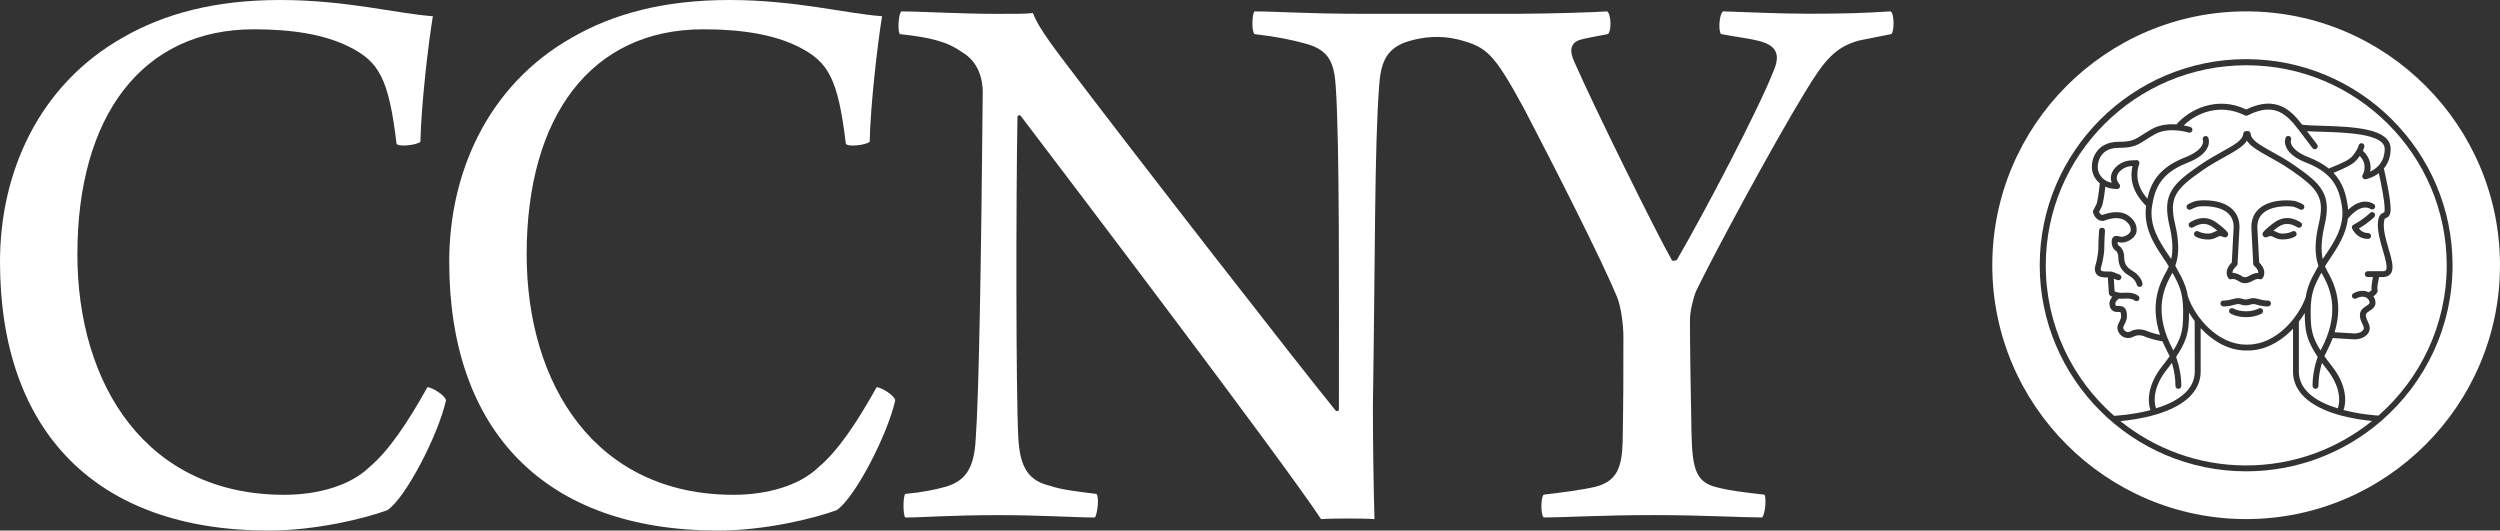 <svg xmlns="http://www.w3.org/2000/svg" id="Layer_2" data-name="Layer 2" viewBox="0 0 538.59 114.3"><rect x="0" y="0" width="538.59" height="114.3" fill="#333333" stroke="none"/><defs><style>      .cls-1 {        fill: #fff;        stroke-width: 0px;      }    </style></defs><g id="Layer_1-2" data-name="Layer 1"><g><g><path class="cls-1" d="m327.72,2.96c5.68,0,16.51-.33,18.52-.51.83.53,1,4.19.17,4.89-1.83.35-4.83.89-6.01,1.23-2.16.7-2.34,2.46-1.16,4.92,4.33,9.83,17.5,36.53,21.01,42.68.17,0,.84,0,1-.17,5.84-10.01,17.54-32.33,20.71-40.41,1.5-3.34,1.34-5.79-3.34-6.85-2.17-.52-4.18-.71-7.85-1.4-.67-.87-.33-4.54.49-4.89,5.02.17,12.53.51,18.36.51,8,0,12.01-.15,17.67-.51.84.35.84,4.37.17,4.89l-7.01,1.4c-4.99,1.41-7.33,4.04-11.66,11.24-7.17,11.78-19.54,34.78-23.37,42.68-.68,1.57-1.34,4.57-1.34,6.14,0,6.86.17,15.64.33,24.6.17,7.73,1.01,10.54,5.51,11.59,2.67.71,5.68,1.06,10.19,1.58.5.7.16,4.38-.51,4.91-4.17,0-13.36-.51-23.02-.51-11.83,0-19.35.51-24.01.51-.67-.53-.67-4.38,0-4.91,4.33-.52,8.5-1.05,11.33-1.75,4.51-1.23,5.51-4.21,5.68-9.65.16-8.61.16-15.11.16-22.66,0-2.46-.5-6.32-1.33-8.44-3.5-8.42-13.34-27.75-20.02-40.57-6.51-11.95-8.01-13.35-14.02-14.93-.18-.05-.36-.09-.54-.13-3.47-.81-7.09-.57-10.49.48-.19.06-.37.12-.56.18-4.34,1.59-5.34,4.74-5.67,9.49-1,13.53-.83,36-1.34,69.2,0,8.09.18,18.28.34,24.05-1.83-.18-9.49-.18-11.5,0-8.84-13.33-54.74-73.76-64.75-86.93-.16-.18-.66,0-.66.17-.33,18.11-.33,59.2.17,69.03.33,7.04,2.5,9.49,6.84,10.55,2.5.87,5.84,1.22,10,1.75.67.7.18,4.38-.32,5.08-4.01,0-11.52-.51-20.85-.51-10.16,0-16.5.51-20.01.51-.51-.53-.51-4.56,0-5.08,3.67-.35,6.34-.88,8.84-1.58,3.84-1.23,6.01-3.51,6.34-10.35.67-9.14,1.18-37.77,1.51-74.66,0-2.64-.84-6.51-4.51-8.61-3.17-2.27-6.84-3.16-13.35-3.86-.5-.52-.33-4.36.33-4.89,4.17,0,12.51.53,20.85.53,3.33,0,6.16,0,7.5-.18.67,1.75,1.66,3.67,6,9.45,17.02,22.48,51.24,66.4,59.24,76.24.34.17.51,0,.67-.17,0-24.08.17-56.92-.67-69.57-.33-5.1-1.33-7.91-6.34-9.31-3.01-.87-6.67-1.58-11.18-2.1-.67-.7-.51-4.36,0-4.89,4.34,0,12.02.51,22.19.51h35.27Z"></path><path class="cls-1" d="m182.21,30.89c.17.89,4.48.35,5.15-.35.17-7.9,1.67-20.9,2.67-27.05-7.49-.51-18.67-3.49-32.86-3.49s-25.03,2.98-33.88,8.06c-18.34,10.35-26.51,29.33-26.51,48.3,0,36.54,20.66,57.94,57.89,57.94,10.18,0,20.7-2.61,25.54-4.38,3.83-2.44,10.98-16.14,12.66-23.7-.33-1.22-3.17-2.81-4-2.81-4.33,7.73-8.33,13.71-12.51,17.22-4.17,4.04-11.18,5.97-18.35,5.97-29.7,0-44.55-23.71-44.55-51.82,0-29.68,13.85-48.47,38.05-48.47,8.01,0,15.19,1.05,20.69,3.86,6.18,3.16,8.34,6.67,10.01,20.72"></path><path class="cls-1" d="m85.42,30.89c.17.89,4.48.35,5.15-.35.17-7.9,1.67-20.9,2.68-27.05-7.49-.51-18.67-3.49-32.86-3.49s-25.03,2.98-33.88,8.06C8.17,18.41,0,37.39,0,56.36c0,36.54,20.66,57.94,57.89,57.94,10.18,0,20.7-2.61,25.54-4.38,3.84-2.44,10.98-16.14,12.66-23.7-.33-1.22-3.17-2.81-4-2.81-4.33,7.73-8.33,13.71-12.51,17.22-4.17,4.04-11.18,5.97-18.35,5.97-29.7,0-44.56-23.71-44.56-51.82,0-29.68,13.85-48.47,38.05-48.47,8.01,0,15.19,1.05,20.69,3.86,6.18,3.16,8.34,6.67,10.01,20.72"></path></g><g><path class="cls-1" d="m483.9,2.45c-30.16,0-54.69,24.54-54.69,54.69s24.54,54.69,54.69,54.69,54.69-24.54,54.69-54.69-24.53-54.69-54.69-54.69Zm29.26,88.1c-.06.07-.12.13-.2.18-7.8,6.73-17.96,10.81-29.06,10.81-24.52,0-44.47-19.92-44.47-44.4s19.95-44.4,44.47-44.4,44.47,19.92,44.47,44.4c0,13.31-5.89,25.27-15.21,33.41Z"></path><path class="cls-1" d="m513.36,53.95c-.6-2.04-1.27-4.35-1.04-6.27.16-1.36.69-1.67,1.2-1.88.05-.02.12-.05.13-.06,0,0,.09-.13.09-.72,0-1.79-.81-5.74-1.26-7.71-1.34,1.02-2.74,1.29-2.81,1.31-.04,0-.08,0-.12,0-.21,0-.4-.1-.53-.28-.14-.21-.15-.48-.01-.69.05-.09,1.22-2.11-.63-4.06-.95,1.39-1.61,2-5.67,3.64,2.03,2.13,2.65,4.55,3.03,6.8.07.4.1.78.13,1.16,1.57-1.48,3.61-2.38,5.52-1.24.3.18.4.57.22.87-.18.3-.57.4-.87.22-2.11-1.25-4.38,1.4-4.92,2.1-.4,3.42-2.3,6.26-3.79,8.48-.42.62-.82,1.21-1.14,1.76.24.56.41.86.41.87,1.24,2.21,3.71,6.62,1.66,13.33l4.32.26c.35,0,1.46-.12,1.87-.8.21-.33.11-.59-.21-1.27-.24-.5-.53-1.12-.53-1.87,0-1.09.8-1.61,1.39-1.99.48-.31.7-.48.7-.7,0-.37-.23-.76-.58-1.01-.59-.41-1.4-.37-2.29.1-.31.16-.7.05-.86-.26-.17-.31-.05-.69.26-.86,1.17-.62,2.33-.69,3.27-.22.27-.16.53-.34.64-.46-.1-.5,0-1.44.29-2.81h-1.12c-.35,0-.64-.28-.64-.63s.29-.63.64-.63h3.23c.51,0,.63-.16.67-.22.43-.6-.14-2.55-.65-4.27Zm-1.87-7.17c-.06.06-1.35,1.32-3.3,2.43.32.43.95.99,1.98.99.35,0,.63.28.63.64s-.28.63-.63.63c-2.5,0-3.41-2.17-3.45-2.26-.12-.3,0-.65.3-.8,2.1-1.08,3.56-2.52,3.58-2.53.25-.25.65-.24.9,0,.24.25.24.65-.01.9Z"></path><path class="cls-1" d="m503.64,87.98c-4.17-1.28-8.24-3.59-8.38-7.73v-10.94c.46-.6.89-1.23,1.27-1.88.01,2.16.09,3.89.81,5.79.42,1.11,1.05,2.28,1.97,3.65-.73,2.13-1.1,4.24-1.1,6.26,0,.35.28.63.63.63s.64-.28.64-.63c0-1.6.25-3.27.75-4.96.34.47.72.98,1.16,1.52,2.67,3.41,2.9,6.53,2.25,8.29Z"></path><path class="cls-1" d="m501.22,72.73c-.29.75-.64,1.51-1.04,2.27-.09.16-.17.33-.25.5-.63-1-1.09-1.88-1.4-2.71-.67-1.8-.73-3.41-.73-5.66,0-4.04.82-5.68,2.32-8.38.04.08.07.12.07.13,1.24,2.2,3.8,6.78,1.03,13.85Z"></path><path class="cls-1" d="m493.49,36.59c-1.67-1.14-3.27-2.04-4.69-2.82-2.19-1.22-3.93-2.19-4.73-3.46-.8,1.28-2.54,2.24-4.73,3.46-1.41.78-3.02,1.67-4.69,2.82-6.06,4.17-7.4,5.98-6.05,11.73.88,3.71.88,6.63.04,8.94.04.07.08.15.12.22l.18.34c1.15,2.07,2.02,3.64,2.41,6.04.01.03.03.05.03.08,1.45,4.27,6.29,10.3,12.5,10.3.06,0,.12.01.18.03.06-.01.12-.03.19-.03,6.16,0,11-5.97,12.48-10.22.38-2.48,1.26-4.08,2.44-6.19l.19-.34c.03-.07.07-.14.12-.21-.84-2.3-.83-5.23.04-8.94,1.37-5.76.03-7.58-6.03-11.75Zm-15.88,14.51c-.45.22-1.01.5-1.85.5-1.73,0-2.7-.59-2.8-.66-.29-.19-.38-.58-.19-.88.19-.29.58-.37.88-.19.03.01.77.45,2.11.45.55,0,.91-.18,1.29-.36.19-.09.4-.2.63-.27-.45-.38-.92-.74-1.18-.89-.97-.59-2.12-.97-4.03.18-.3.18-.69.08-.87-.22s-.09-.69.22-.87c2.53-1.52,4.26-.83,5.34-.18.38.23,1.11.81,1.63,1.24,1.04.89,1.44,1.31,1.16,1.83-.15.27-.47.52-1.17.19-.49-.21-.69-.11-1.17.13Zm9.6,16.47c-.94.51-2.13.76-3.33.76s-2.4-.25-3.33-.76c-.31-.17-.43-.55-.26-.86.17-.31.56-.42.86-.25,1.48.8,3.97.8,5.45,0,.31-.17.69-.05.86.25.17.31.06.69-.25.86Zm1.51-1.57s-.14.02-.33.02c-.4,0-1.16-.06-2.33-.41-.59-.18-.86-.1-1.23.01-.28.08-.59.17-1.03.17s-.74-.09-1.02-.17c-.38-.11-.65-.19-1.23-.01-1.74.52-2.57.41-2.66.39-.35-.06-.58-.38-.52-.73.05-.35.38-.58.73-.53,0,0,.66.07,2.09-.35.95-.28,1.51-.12,1.95.01.24.07.43.12.67.12s.43-.06.67-.12c.45-.13,1.01-.29,1.95-.01,1.44.43,2.1.35,2.1.35.34-.04.66.19.71.54.05.34-.18.66-.52.72Zm7.13-17.24c-.18.3-.57.4-.87.22-1.9-1.14-3.06-.76-4.02-.18-.26.16-.73.52-1.19.89.23.07.44.18.63.27.38.19.75.36,1.3.36,1.36,0,2.1-.45,2.11-.45.29-.18.69-.1.87.19.19.29.1.68-.19.87-.1.07-1.07.66-2.8.66-.85,0-1.41-.28-1.86-.5-.49-.24-.69-.34-1.15-.12-.71.34-1.03.08-1.17-.19-.28-.53.13-.96,1.16-1.83.51-.44,1.24-1.01,1.63-1.24,1.08-.65,2.81-1.35,5.34.18.3.18.39.57.21.87Zm.51-3.88c-.17.31-.56.41-.87.24-.01,0-.49-.28-1.25-.54-.47-.16-4.15-.49-6.33,1.06-1.08.77-1.6,1.85-1.6,3.32l.4,7.59c.73.69,1.61,2.04.76,3.34-.12.18-.32.29-.53.29-.11,0-.22-.03-.32-.09v.02s-.06-.01-.14-.01c-.18,0-.55.04-1.1.36-.64.37-1.2.55-1.73.55s-1.04-.19-1.57-.57c-.82-.47-1.23-.32-1.24-.32h0c-.09.04-.18.06-.26.06-.21,0-.41-.1-.53-.29-.85-1.3.03-2.65.76-3.34l.4-7.63c0-1.43-.53-2.52-1.6-3.29-2.18-1.55-5.87-1.22-6.33-1.06-.77.27-1.25.54-1.26.54-.31.18-.69.07-.87-.24-.17-.31-.07-.69.24-.87.02-.01.58-.33,1.45-.64.65-.23,4.82-.66,7.47,1.21,1.43,1.01,2.16,2.48,2.16,4.37l-.42,7.93c-.01.18-.1.35-.24.46-.01.01-.91.74-.84,1.47.42-.01,1.01.09,1.76.53.02.01.04.03.06.04.5.37.91.56,1.94-.04.77-.44,1.37-.54,1.79-.53.07-.73-.83-1.47-.85-1.47-.14-.11-.23-.29-.24-.46l-.41-7.89c0-1.93.72-3.4,2.16-4.4,2.65-1.87,6.82-1.44,7.47-1.21.88.31,1.44.63,1.46.64.32.18.43.56.25.87Z"></path><path class="cls-1" d="m513.75,32.05c0,1.48-.45,2.71-1.34,3.65-.57.61-1.23,1.01-1.79,1.27.25-1.27.05-2.98-1.57-4.49.24-.51.31-.83.32-.88.06-.34-.16-.67-.5-.74-.34-.06-.67.16-.74.5,0,0-.12.56-.68,1.39-.87,1.29-1.15,1.72-5.57,3.48-.06.02-.11.06-.16.09-1.09-.89-2.5-1.71-4.31-2.42-3.61-1.4-4.09-3.06-3.84-3.73.14-.32-.01-.69-.34-.83-.32-.14-.7,0-.83.34-.04.09-.35.88.1,1.97.57,1.36,2.07,2.51,4.45,3.44,5.93,2.3,6.98,5.79,7.56,9.18.73,4.34-1.62,7.84-3.52,10.66-.21.3-.4.6-.59.88-.43-1.91-.3-4.27.38-7.18,1.59-6.72-.54-8.92-6.56-13.07-1.72-1.18-3.35-2.08-4.79-2.89-2.58-1.43-4.44-2.46-4.55-3.85-.02-.35-.33-.62-.68-.59-.04,0-.08,0-.12.02-.04,0-.08-.02-.12-.02-.35-.03-.65.23-.68.59-.1,1.38-1.97,2.42-4.55,3.85-1.44.8-3.07,1.71-4.79,2.89-6.02,4.15-8.15,6.35-6.56,13.07.69,2.91.81,5.27.38,7.18-.19-.29-.39-.58-.6-.88-1.89-2.82-4.25-6.32-3.51-10.66.57-3.38,1.63-6.87,7.56-9.18,2.38-.93,3.87-2.08,4.44-3.44.45-1.09.14-1.88.1-1.97-.13-.32-.5-.46-.82-.33-.32.12-.48.49-.36.82.25.68-.23,2.34-3.84,3.74-5.78,2.25-7.39,5.65-8.11,8.88-2.58-2.91-2.39-5.66-1.75-7.47h0s.01-.05.01-.08c0-.02.01-.04.01-.06v-.13h0s-.01-.04-.01-.05c0-.03,0-.05-.01-.07,0-.02-.01-.04-.02-.06-.01-.02-.01-.04-.02-.06-.01-.02-.02-.03-.04-.05-.01-.02-.02-.03-.03-.05-.01,0-.03-.03-.04-.05-.01,0-.03-.03-.04-.04-.01-.02-.03-.03-.05-.04-.01,0-.03-.02-.04-.03-.02,0-.05-.02-.07-.03-.01,0-.02,0-.03,0h-.01s-.05,0-.08-.02c-.01,0-.03,0-.04,0h-.14c-.31.03-.65.05-1,.05-1.71,0-3.5,1.1-4.18,2.55-.34.75-.38,1.53-.11,2.27-.56-.12-1.05-.31-1.48-.6-.01,0-.03-.03-.04-.03-.92-.64-1.48-1.68-1.48-2.78,0-.42.13-4.11,4.52-4.11,3.16,0,4.14-.64,5.78-1.7.55-.36,1.18-.76,2.01-1.23,1.61-.9,3.53-.94,4.87-.81,1.37.13,2.37.45,2.38.45.34.11.69-.07.81-.4.11-.33-.07-.69-.4-.8-.03,0-.59-.19-1.44-.35,2.65-2.59,7.75-4.88,13.18-2.14.18.09.4.09.58,0,5.82-2.95,8.44-.31,11.26,3.45,1.81,2.4,2.71,3.56,2.72,3.58.12.16.31.25.5.25.14,0,.27-.04.39-.13.28-.21.32-.62.11-.89-.01,0-.73-.95-2.19-2.87.91.06,2,.1,3.22.13,5.04.15,13.52.4,13.52,3.68Z"></path><path class="cls-1" d="m470.33,67.13c0,2.25-.05,3.86-.72,5.65-.31.84-.77,1.72-1.4,2.72-.08-.17-.17-.34-.25-.5-.4-.76-.75-1.53-1.04-2.27-2.77-7.06-.21-11.65,1.03-13.84,0-.01.03-.06.07-.13,1.49,2.69,2.31,4.33,2.31,8.37Z"></path><path class="cls-1" d="m472.83,80.23c-.14,4.14-4.18,6.45-8.34,7.74-.63-1.76-.41-4.88,2.26-8.27.44-.55.82-1.05,1.16-1.53.51,1.73.77,3.39.76,4.96,0,.35.28.64.63.64h0c.35,0,.63-.28.63-.63.01-1.98-.37-4.08-1.12-6.26.92-1.37,1.55-2.53,1.98-3.65.72-1.93.8-3.68.8-5.88.37.61.77,1.22,1.22,1.82l.02,11.06Z"></path><path class="cls-1" d="m511.02,90.69c-7.42,5.99-16.85,9.58-27.12,9.58s-19.67-3.58-27.09-9.55c1.67-.15,4.66-.53,7.71-1.43,6.13-1.82,9.45-4.94,9.58-9.03v-9.57c2.49,2.69,5.89,4.82,9.8,4.82.06,0,.12-.01.18-.03.06.02.12.03.19.03,3.82,0,6.84-2.01,8.7-3.69.36-.32.69-.66,1.03-1.01v9.48c.13,4.08,3.45,7.19,9.58,9.02,2.89.84,5.73,1.22,7.44,1.38Z"></path><path class="cls-1" d="m527.11,57.14c0,12.89-5.7,24.48-14.7,32.39-.94-.06-4.14-.31-7.53-1.2.76-2.17.47-5.66-2.48-9.42-.65-.83-1.19-1.54-1.64-2.19.18-.4.37-.77.56-1.14.41-.8.78-1.61,1.09-2.39.05-.12.09-.24.13-.36l4.68.28h.04c.3,0,2.15-.06,2.98-1.4.58-.95.17-1.8-.15-2.48-.21-.44-.41-.86-.41-1.32,0-.36.25-.56.82-.93.53-.35,1.27-.83,1.27-1.76,0-.49-.17-.98-.46-1.39.38-.26.76-.59.88-.97.08-.22.07-.45-.02-.66-.05-.31.13-1.45.37-2.51h.8c.76,0,1.33-.24,1.69-.72.82-1.09.26-2.98-.44-5.37-.56-1.93-1.2-4.1-1-5.76.09-.72.22-.78.41-.85.65-.26,1.03-.66,1.03-1.96,0-2.21-1.09-7.18-1.46-8.73.97-1.15,1.46-2.58,1.46-4.25,0-4.5-8.54-4.76-14.78-4.95-1.73-.05-3.24-.1-4.19-.23h-.09c-2.3-3-5.51-6.45-12.06-3.29-6.42-3.06-12.38.14-15.03,3.22-2.02-.14-3.84.19-5.26.98-.87.48-1.51.91-2.08,1.27-1.58,1.03-2.3,1.5-5.09,1.5-4.57,0-5.79,3.38-5.79,5.38,0,1.38.63,2.69,1.71,3.57v.02c-.15,1.56-.48,4-.75,4.55-.42.85-.62,1.17-.63,1.17-.09.15-.12.32-.08.48.16.69.78,1.85,2.05,1.88h.08s.05,0,.07-.01c.02,0,.04-.01.07-.01.01-.01.03-.01.04-.01,3.78-1.42,4.99.18,5.44.78l.07.09c.29.37.4,1.19.23,1.48-.31.62-1.26,1.1-1.86,1.1-.18,0-.38-.05-.56-.1-.36-.09-.81-.2-1.2.1-.37.29-.41.77-.41,1.11,0,1.12.57,1.73.99,1.96.11.12.44.53.44,1.32,0,1.81.76,3.09,2.4,4.03,1.35.78,1.56,1.81,1.57,1.84.05.31.32.53.63.53.03,0,.07,0,.1-.01.35-.06.58-.38.52-.73-.01-.07-.29-1.64-2.19-2.73-1.55-.89-1.76-1.98-1.76-2.93,0-1.57-.87-2.28-.97-2.36-.04-.04-.07-.05-.13-.08-.03-.01-.34-.19-.34-.84.02,0,.03.01.04.01.24.06.53.13.87.13,1.01,0,2.45-.69,2.98-1.76.46-.79.2-2.17-.35-2.87l-.06-.08c-.54-.72-2.2-2.89-6.76-1.25-.38-.04-.6-.43-.7-.67.11-.2.29-.53.53-1.01.39-.78.69-3.18.82-4.4.75.32,1.6.49,2.54.49.25,0,.47-.14.58-.37.1-.23.07-.49-.09-.68-.58-.68-.71-1.38-.39-2.07.46-1,1.82-1.81,3.02-1.81.07,0,.14,0,.2,0-.51,2.14-.34,5.04,2.44,8.05.17.18.33.36.49.54-.66,4.69,1.88,8.48,3.75,11.26.42.62.82,1.22,1.14,1.76-.24.56-.41.86-.41.87-1.27,2.26-3.84,6.86-1.48,13.88-1.4-.29-2.51-.71-2.69-.78-.28-.14-1.96-.88-3.66.02-.66.34-1.11.01-1.27-.16-.23-.22-.41-.62-.24-.94.59-1.18.73-1.53.73-2.24,0-.83-.16-1.38-.52-1.73-.43-.42-.97-.41-1.37-.41-.18,0-.39.01-.47-.04-.04-.03-.15-.19-.15-.45.02-.39.3-.77.81-1.09.35.04.75.05,1.21.01,1.48-.13,2.1.35,2.13.38.12.11.28.16.43.16.16,0,.33-.07.45-.19.25-.26.23-.66-.01-.9-.1-.09-1.01-.9-3.11-.72-1.09.09-1.76-.15-2.06-.31l-.17-2.73c.19.09.43.2.82.32.06.01.11.02.18.02.28,0,.53-.18.61-.46.1-.34-.1-.69-.44-.78-.31-.09-.48-.17-.65-.25-.26-.13-.49-.23-.86-.3-.11-.07-.25-.11-.38-.1-.06,0-.11.01-.16.03-.29-.02-.63-.03-1.08-.03-.23,0-.65-.03-.78-.23-.15-.23-.02-.73.06-.91.01-.03.02-.06.03-.09.02-.09.6-2.21.6-3.9,0-1.59.15-3.59.15-3.61.03-.35-.23-.66-.59-.68-.35-.03-.66.23-.68.58,0,.09-.16,2.07-.16,3.71,0,1.41-.46,3.25-.54,3.53-.1.26-.45,1.27.06,2.07.35.54.97.81,1.85.81.27,0,.49,0,.68.01l.21,3.41c.01.17.09.33.21.44.04.04.21.18.52.33-.5.57-.6,1.15-.6,1.51,0,.66.31,1.26.79,1.54.38.22.79.21,1.12.21.16,0,.41-.01.45.04.01.01.15.16.15.83,0,.42-.04.57-.59,1.67-.39.78-.19,1.75.49,2.41.74.73,1.8.87,2.75.37,1.23-.65,2.47-.03,2.52,0,.02.01.04.02.06.03.07.03,1.72.67,3.71,1,.28.68.59,1.37.95,2.05.19.36.38.74.57,1.13-.45.65-.99,1.37-1.65,2.2-2.94,3.75-3.23,7.24-2.48,9.41-4,1.05-7.76,1.22-7.84,1.23h0c-9.02-7.91-14.72-19.51-14.72-32.4,0-23.78,19.38-43.12,43.21-43.12,23.78-.03,43.17,19.32,43.17,43.09Z"></path></g></g></g></svg>